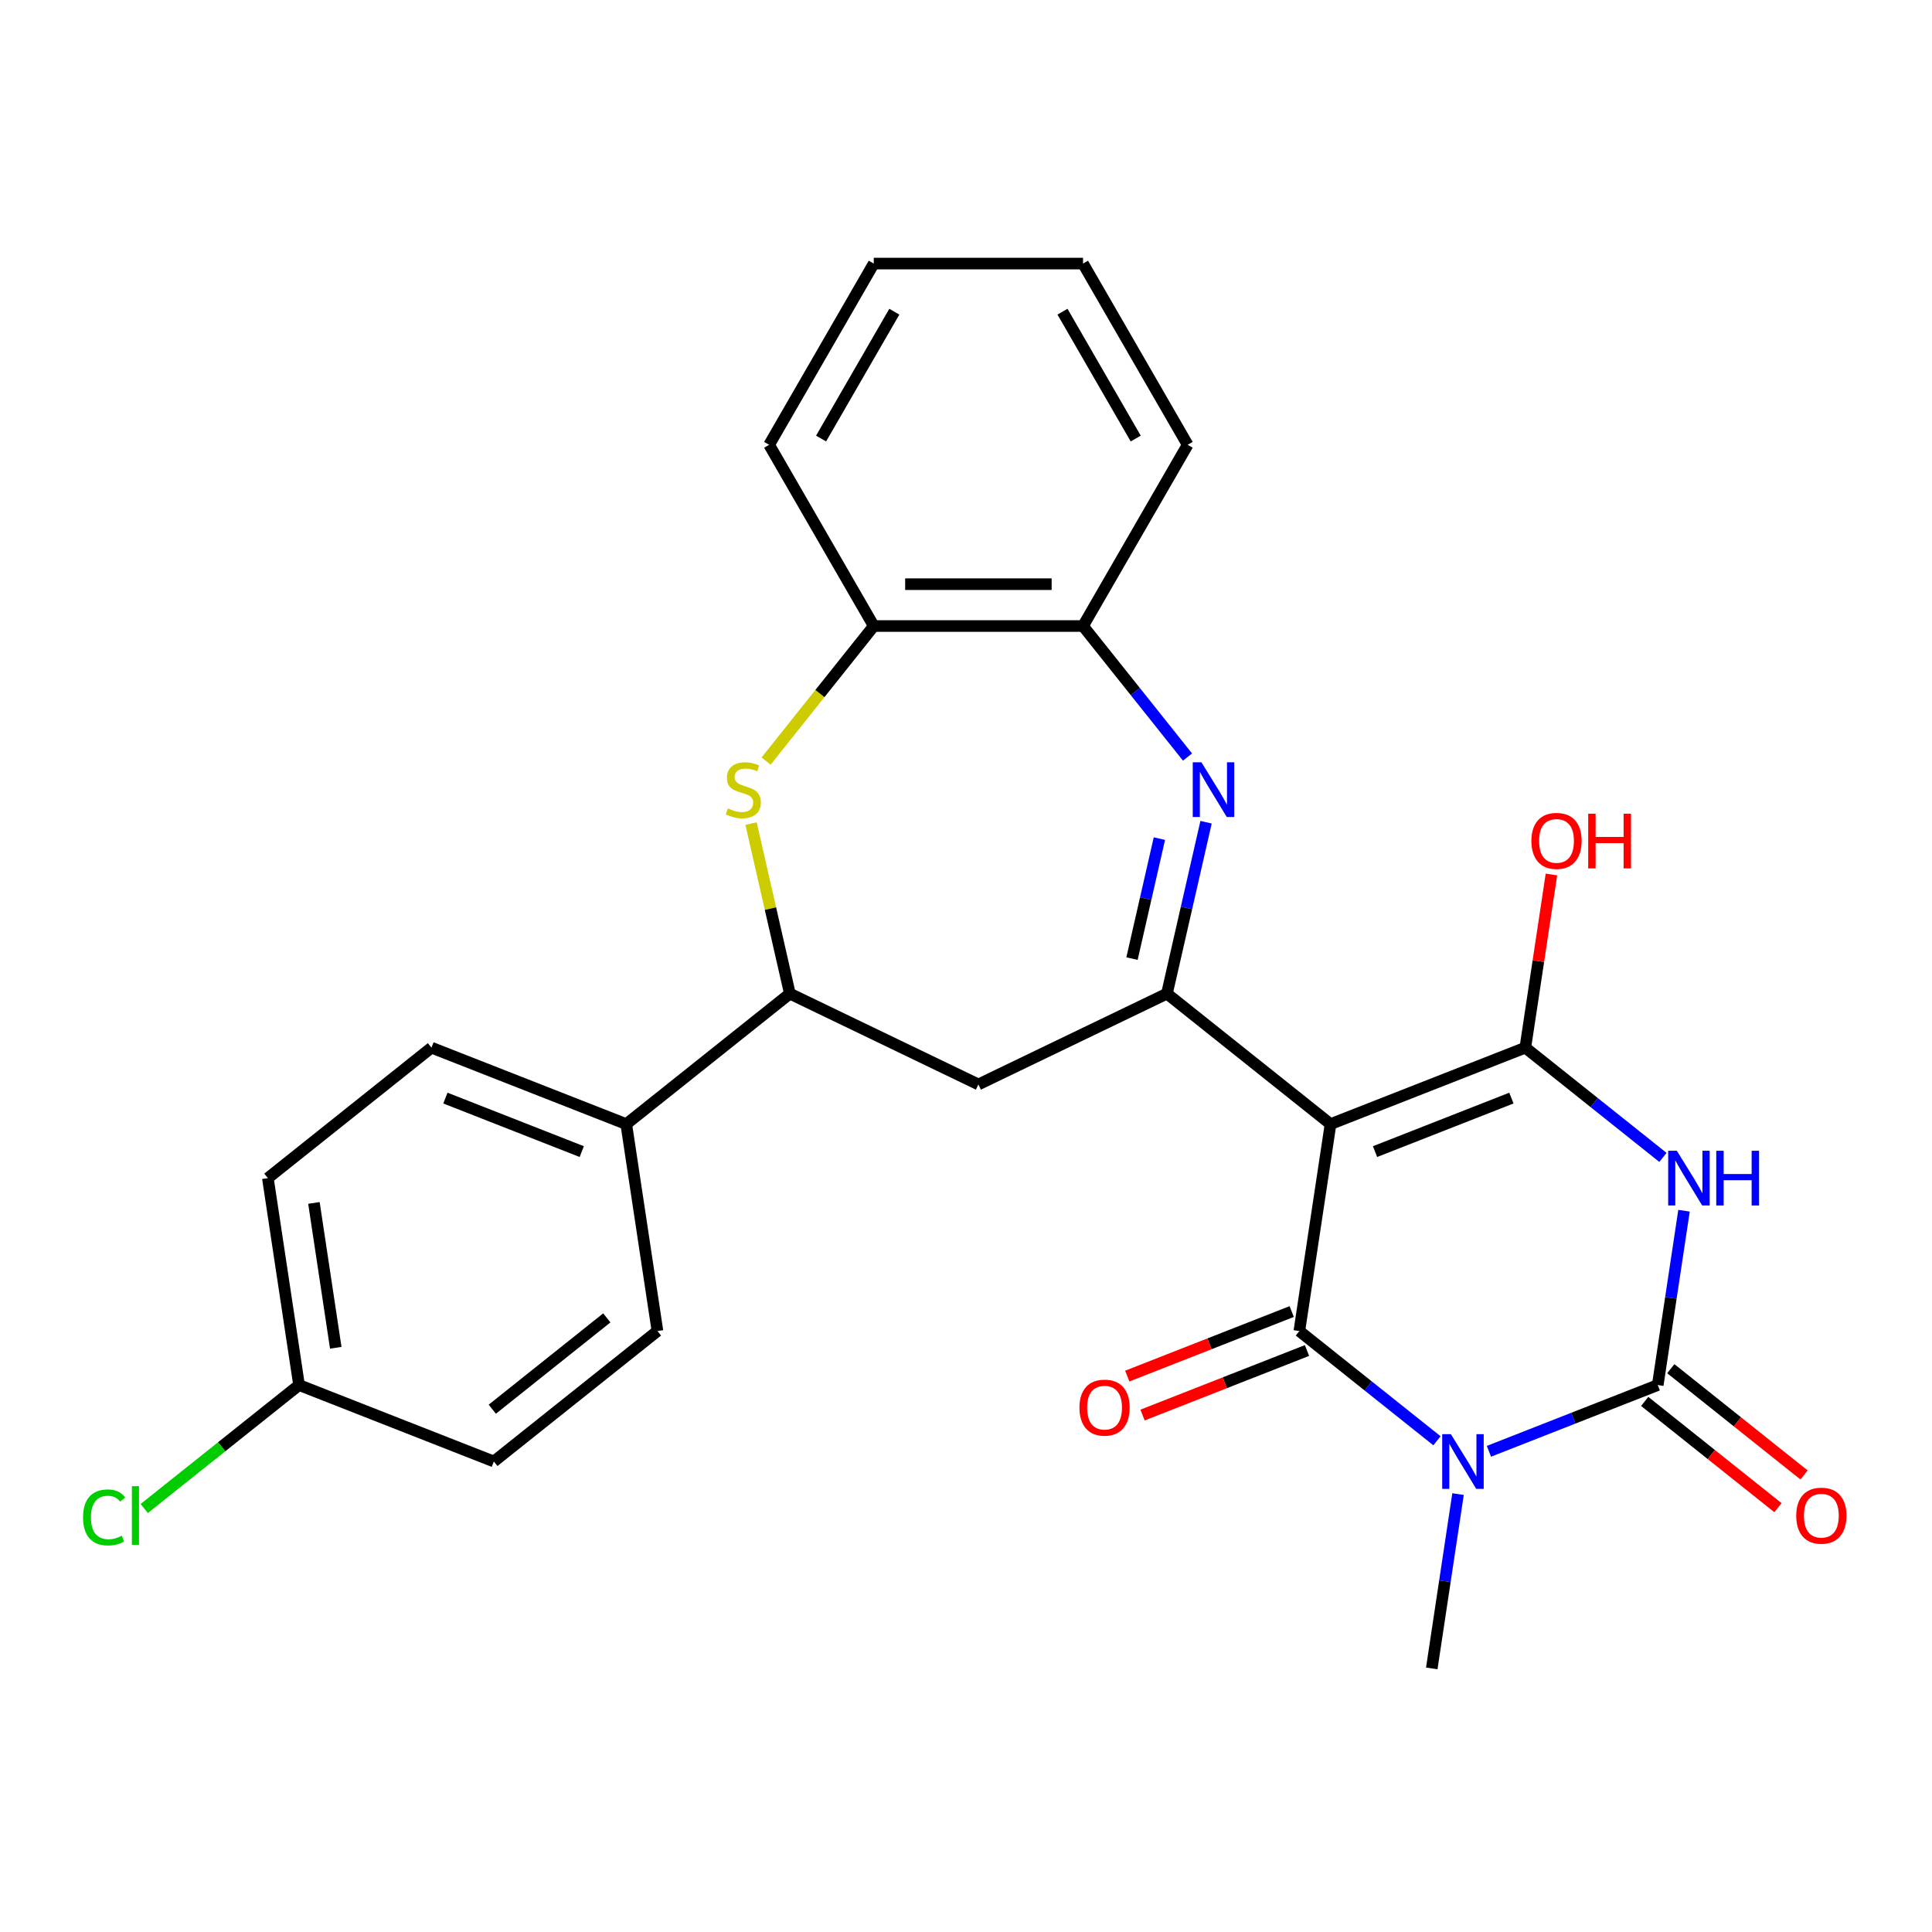 <?xml version='1.0' encoding='iso-8859-1'?>
<svg version='1.1' baseProfile='full'
              xmlns='http://www.w3.org/2000/svg'
                      xmlns:rdkit='http://www.rdkit.org/xml'
                      xmlns:xlink='http://www.w3.org/1999/xlink'
                  xml:space='preserve'
width='1000px' height='1000px' viewBox='0 0 1000 1000'>
<!-- END OF HEADER -->
<rect style='opacity:1.0;fill:#FFFFFF;stroke:none' width='1000' height='1000' x='0' y='0'> </rect>
<path class='bond-1' d='M 688.684,581.837 L 672.541,688.939' style='fill:none;fill-rule:evenodd;stroke:#000000;stroke-width:6px;stroke-linecap:butt;stroke-linejoin:miter;stroke-opacity:1' />
<path class='bond-3' d='M 688.684,581.837 L 789.508,542.267' style='fill:none;fill-rule:evenodd;stroke:#000000;stroke-width:6px;stroke-linecap:butt;stroke-linejoin:miter;stroke-opacity:1' />
<path class='bond-3' d='M 711.722,596.067 L 782.299,568.367' style='fill:none;fill-rule:evenodd;stroke:#000000;stroke-width:6px;stroke-linecap:butt;stroke-linejoin:miter;stroke-opacity:1' />
<path class='bond-5' d='M 688.684,581.837 L 604.003,514.306' style='fill:none;fill-rule:evenodd;stroke:#000000;stroke-width:6px;stroke-linecap:butt;stroke-linejoin:miter;stroke-opacity:1' />
<path class='bond-0' d='M 743.775,745.746 L 708.158,717.342' style='fill:none;fill-rule:evenodd;stroke:#0000FF;stroke-width:6px;stroke-linecap:butt;stroke-linejoin:miter;stroke-opacity:1' />
<path class='bond-0' d='M 708.158,717.342 L 672.541,688.939' style='fill:none;fill-rule:evenodd;stroke:#000000;stroke-width:6px;stroke-linecap:butt;stroke-linejoin:miter;stroke-opacity:1' />
<path class='bond-16' d='M 754.68,773.338 L 747.88,818.455' style='fill:none;fill-rule:evenodd;stroke:#0000FF;stroke-width:6px;stroke-linecap:butt;stroke-linejoin:miter;stroke-opacity:1' />
<path class='bond-16' d='M 747.88,818.455 L 741.08,863.572' style='fill:none;fill-rule:evenodd;stroke:#000000;stroke-width:6px;stroke-linecap:butt;stroke-linejoin:miter;stroke-opacity:1' />
<path class='bond-27' d='M 770.67,751.192 L 814.359,734.046' style='fill:none;fill-rule:evenodd;stroke:#0000FF;stroke-width:6px;stroke-linecap:butt;stroke-linejoin:miter;stroke-opacity:1' />
<path class='bond-27' d='M 814.359,734.046 L 858.047,716.899' style='fill:none;fill-rule:evenodd;stroke:#000000;stroke-width:6px;stroke-linecap:butt;stroke-linejoin:miter;stroke-opacity:1' />
<path class='bond-12' d='M 668.584,678.857 L 626.026,695.559' style='fill:none;fill-rule:evenodd;stroke:#000000;stroke-width:6px;stroke-linecap:butt;stroke-linejoin:miter;stroke-opacity:1' />
<path class='bond-12' d='M 626.026,695.559 L 583.468,712.262' style='fill:none;fill-rule:evenodd;stroke:#FF0000;stroke-width:6px;stroke-linecap:butt;stroke-linejoin:miter;stroke-opacity:1' />
<path class='bond-12' d='M 676.498,699.021 L 633.94,715.724' style='fill:none;fill-rule:evenodd;stroke:#000000;stroke-width:6px;stroke-linecap:butt;stroke-linejoin:miter;stroke-opacity:1' />
<path class='bond-12' d='M 633.94,715.724 L 591.382,732.427' style='fill:none;fill-rule:evenodd;stroke:#FF0000;stroke-width:6px;stroke-linecap:butt;stroke-linejoin:miter;stroke-opacity:1' />
<path class='bond-2' d='M 860.742,599.074 L 825.125,570.67' style='fill:none;fill-rule:evenodd;stroke:#0000FF;stroke-width:6px;stroke-linecap:butt;stroke-linejoin:miter;stroke-opacity:1' />
<path class='bond-2' d='M 825.125,570.67 L 789.508,542.267' style='fill:none;fill-rule:evenodd;stroke:#000000;stroke-width:6px;stroke-linecap:butt;stroke-linejoin:miter;stroke-opacity:1' />
<path class='bond-4' d='M 871.647,626.666 L 864.847,671.782' style='fill:none;fill-rule:evenodd;stroke:#0000FF;stroke-width:6px;stroke-linecap:butt;stroke-linejoin:miter;stroke-opacity:1' />
<path class='bond-4' d='M 864.847,671.782 L 858.047,716.899' style='fill:none;fill-rule:evenodd;stroke:#000000;stroke-width:6px;stroke-linecap:butt;stroke-linejoin:miter;stroke-opacity:1' />
<path class='bond-15' d='M 789.508,542.267 L 796.264,497.45' style='fill:none;fill-rule:evenodd;stroke:#000000;stroke-width:6px;stroke-linecap:butt;stroke-linejoin:miter;stroke-opacity:1' />
<path class='bond-15' d='M 796.264,497.45 L 803.019,452.633' style='fill:none;fill-rule:evenodd;stroke:#FF0000;stroke-width:6px;stroke-linecap:butt;stroke-linejoin:miter;stroke-opacity:1' />
<path class='bond-13' d='M 851.294,725.368 L 885.78,752.87' style='fill:none;fill-rule:evenodd;stroke:#000000;stroke-width:6px;stroke-linecap:butt;stroke-linejoin:miter;stroke-opacity:1' />
<path class='bond-13' d='M 885.78,752.87 L 920.267,780.372' style='fill:none;fill-rule:evenodd;stroke:#FF0000;stroke-width:6px;stroke-linecap:butt;stroke-linejoin:miter;stroke-opacity:1' />
<path class='bond-13' d='M 864.8,708.431 L 899.287,735.934' style='fill:none;fill-rule:evenodd;stroke:#000000;stroke-width:6px;stroke-linecap:butt;stroke-linejoin:miter;stroke-opacity:1' />
<path class='bond-13' d='M 899.287,735.934 L 933.773,763.436' style='fill:none;fill-rule:evenodd;stroke:#FF0000;stroke-width:6px;stroke-linecap:butt;stroke-linejoin:miter;stroke-opacity:1' />
<path class='bond-6' d='M 604.003,514.306 L 614.129,469.942' style='fill:none;fill-rule:evenodd;stroke:#000000;stroke-width:6px;stroke-linecap:butt;stroke-linejoin:miter;stroke-opacity:1' />
<path class='bond-6' d='M 614.129,469.942 L 624.255,425.578' style='fill:none;fill-rule:evenodd;stroke:#0000FF;stroke-width:6px;stroke-linecap:butt;stroke-linejoin:miter;stroke-opacity:1' />
<path class='bond-6' d='M 585.922,496.177 L 593.01,465.122' style='fill:none;fill-rule:evenodd;stroke:#000000;stroke-width:6px;stroke-linecap:butt;stroke-linejoin:miter;stroke-opacity:1' />
<path class='bond-6' d='M 593.01,465.122 L 600.098,434.067' style='fill:none;fill-rule:evenodd;stroke:#0000FF;stroke-width:6px;stroke-linecap:butt;stroke-linejoin:miter;stroke-opacity:1' />
<path class='bond-8' d='M 604.003,514.306 L 506.418,561.301' style='fill:none;fill-rule:evenodd;stroke:#000000;stroke-width:6px;stroke-linecap:butt;stroke-linejoin:miter;stroke-opacity:1' />
<path class='bond-10' d='M 614.657,391.847 L 587.615,357.938' style='fill:none;fill-rule:evenodd;stroke:#0000FF;stroke-width:6px;stroke-linecap:butt;stroke-linejoin:miter;stroke-opacity:1' />
<path class='bond-10' d='M 587.615,357.938 L 560.573,324.029' style='fill:none;fill-rule:evenodd;stroke:#000000;stroke-width:6px;stroke-linecap:butt;stroke-linejoin:miter;stroke-opacity:1' />
<path class='bond-7' d='M 388.745,426.298 L 398.789,470.302' style='fill:none;fill-rule:evenodd;stroke:#CCCC00;stroke-width:6px;stroke-linecap:butt;stroke-linejoin:miter;stroke-opacity:1' />
<path class='bond-7' d='M 398.789,470.302 L 408.833,514.306' style='fill:none;fill-rule:evenodd;stroke:#000000;stroke-width:6px;stroke-linecap:butt;stroke-linejoin:miter;stroke-opacity:1' />
<path class='bond-28' d='M 396.519,393.929 L 424.39,358.979' style='fill:none;fill-rule:evenodd;stroke:#CCCC00;stroke-width:6px;stroke-linecap:butt;stroke-linejoin:miter;stroke-opacity:1' />
<path class='bond-28' d='M 424.39,358.979 L 452.262,324.029' style='fill:none;fill-rule:evenodd;stroke:#000000;stroke-width:6px;stroke-linecap:butt;stroke-linejoin:miter;stroke-opacity:1' />
<path class='bond-9' d='M 506.418,561.301 L 408.833,514.306' style='fill:none;fill-rule:evenodd;stroke:#000000;stroke-width:6px;stroke-linecap:butt;stroke-linejoin:miter;stroke-opacity:1' />
<path class='bond-14' d='M 408.833,514.306 L 324.151,581.837' style='fill:none;fill-rule:evenodd;stroke:#000000;stroke-width:6px;stroke-linecap:butt;stroke-linejoin:miter;stroke-opacity:1' />
<path class='bond-11' d='M 560.573,324.029 L 452.262,324.029' style='fill:none;fill-rule:evenodd;stroke:#000000;stroke-width:6px;stroke-linecap:butt;stroke-linejoin:miter;stroke-opacity:1' />
<path class='bond-11' d='M 544.327,302.367 L 468.509,302.367' style='fill:none;fill-rule:evenodd;stroke:#000000;stroke-width:6px;stroke-linecap:butt;stroke-linejoin:miter;stroke-opacity:1' />
<path class='bond-23' d='M 560.573,324.029 L 614.729,230.229' style='fill:none;fill-rule:evenodd;stroke:#000000;stroke-width:6px;stroke-linecap:butt;stroke-linejoin:miter;stroke-opacity:1' />
<path class='bond-24' d='M 452.262,324.029 L 398.106,230.229' style='fill:none;fill-rule:evenodd;stroke:#000000;stroke-width:6px;stroke-linecap:butt;stroke-linejoin:miter;stroke-opacity:1' />
<path class='bond-17' d='M 324.151,581.837 L 223.327,542.267' style='fill:none;fill-rule:evenodd;stroke:#000000;stroke-width:6px;stroke-linecap:butt;stroke-linejoin:miter;stroke-opacity:1' />
<path class='bond-17' d='M 301.114,596.067 L 230.537,568.367' style='fill:none;fill-rule:evenodd;stroke:#000000;stroke-width:6px;stroke-linecap:butt;stroke-linejoin:miter;stroke-opacity:1' />
<path class='bond-18' d='M 324.151,581.837 L 340.294,688.939' style='fill:none;fill-rule:evenodd;stroke:#000000;stroke-width:6px;stroke-linecap:butt;stroke-linejoin:miter;stroke-opacity:1' />
<path class='bond-21' d='M 223.327,542.267 L 138.646,609.798' style='fill:none;fill-rule:evenodd;stroke:#000000;stroke-width:6px;stroke-linecap:butt;stroke-linejoin:miter;stroke-opacity:1' />
<path class='bond-20' d='M 340.294,688.939 L 255.613,756.47' style='fill:none;fill-rule:evenodd;stroke:#000000;stroke-width:6px;stroke-linecap:butt;stroke-linejoin:miter;stroke-opacity:1' />
<path class='bond-20' d='M 314.086,682.132 L 254.809,729.404' style='fill:none;fill-rule:evenodd;stroke:#000000;stroke-width:6px;stroke-linecap:butt;stroke-linejoin:miter;stroke-opacity:1' />
<path class='bond-19' d='M 154.789,716.899 L 255.613,756.47' style='fill:none;fill-rule:evenodd;stroke:#000000;stroke-width:6px;stroke-linecap:butt;stroke-linejoin:miter;stroke-opacity:1' />
<path class='bond-22' d='M 154.789,716.899 L 114.722,748.852' style='fill:none;fill-rule:evenodd;stroke:#000000;stroke-width:6px;stroke-linecap:butt;stroke-linejoin:miter;stroke-opacity:1' />
<path class='bond-22' d='M 114.722,748.852 L 74.655,780.804' style='fill:none;fill-rule:evenodd;stroke:#00CC00;stroke-width:6px;stroke-linecap:butt;stroke-linejoin:miter;stroke-opacity:1' />
<path class='bond-29' d='M 154.789,716.899 L 138.646,609.798' style='fill:none;fill-rule:evenodd;stroke:#000000;stroke-width:6px;stroke-linecap:butt;stroke-linejoin:miter;stroke-opacity:1' />
<path class='bond-29' d='M 173.788,697.606 L 162.488,622.634' style='fill:none;fill-rule:evenodd;stroke:#000000;stroke-width:6px;stroke-linecap:butt;stroke-linejoin:miter;stroke-opacity:1' />
<path class='bond-25' d='M 614.729,230.229 L 560.573,136.428' style='fill:none;fill-rule:evenodd;stroke:#000000;stroke-width:6px;stroke-linecap:butt;stroke-linejoin:miter;stroke-opacity:1' />
<path class='bond-25' d='M 587.846,226.99 L 549.937,161.33' style='fill:none;fill-rule:evenodd;stroke:#000000;stroke-width:6px;stroke-linecap:butt;stroke-linejoin:miter;stroke-opacity:1' />
<path class='bond-30' d='M 398.106,230.229 L 452.262,136.428' style='fill:none;fill-rule:evenodd;stroke:#000000;stroke-width:6px;stroke-linecap:butt;stroke-linejoin:miter;stroke-opacity:1' />
<path class='bond-30' d='M 424.99,226.99 L 462.899,161.33' style='fill:none;fill-rule:evenodd;stroke:#000000;stroke-width:6px;stroke-linecap:butt;stroke-linejoin:miter;stroke-opacity:1' />
<path class='bond-26' d='M 560.573,136.428 L 452.262,136.428' style='fill:none;fill-rule:evenodd;stroke:#000000;stroke-width:6px;stroke-linecap:butt;stroke-linejoin:miter;stroke-opacity:1' />
<path  class='atom-1' d='M 750.963 742.31
L 760.243 757.31
Q 761.163 758.79, 762.643 761.47
Q 764.123 764.15, 764.203 764.31
L 764.203 742.31
L 767.963 742.31
L 767.963 770.63
L 764.083 770.63
L 754.123 754.23
Q 752.963 752.31, 751.723 750.11
Q 750.523 747.91, 750.163 747.23
L 750.163 770.63
L 746.483 770.63
L 746.483 742.31
L 750.963 742.31
' fill='#0000FF'/>
<path  class='atom-3' d='M 867.93 595.638
L 877.21 610.638
Q 878.13 612.118, 879.61 614.798
Q 881.09 617.478, 881.17 617.638
L 881.17 595.638
L 884.93 595.638
L 884.93 623.958
L 881.05 623.958
L 871.09 607.558
Q 869.93 605.638, 868.69 603.438
Q 867.49 601.238, 867.13 600.558
L 867.13 623.958
L 863.45 623.958
L 863.45 595.638
L 867.93 595.638
' fill='#0000FF'/>
<path  class='atom-3' d='M 888.33 595.638
L 892.17 595.638
L 892.17 607.678
L 906.65 607.678
L 906.65 595.638
L 910.49 595.638
L 910.49 623.958
L 906.65 623.958
L 906.65 610.878
L 892.17 610.878
L 892.17 623.958
L 888.33 623.958
L 888.33 595.638
' fill='#0000FF'/>
<path  class='atom-7' d='M 621.845 394.55
L 631.125 409.55
Q 632.045 411.03, 633.525 413.71
Q 635.005 416.39, 635.085 416.55
L 635.085 394.55
L 638.845 394.55
L 638.845 422.87
L 634.965 422.87
L 625.005 406.47
Q 623.845 404.55, 622.605 402.35
Q 621.405 400.15, 621.045 399.47
L 621.045 422.87
L 617.365 422.87
L 617.365 394.55
L 621.845 394.55
' fill='#0000FF'/>
<path  class='atom-8' d='M 376.731 418.43
Q 377.051 418.55, 378.371 419.11
Q 379.691 419.67, 381.131 420.03
Q 382.611 420.35, 384.051 420.35
Q 386.731 420.35, 388.291 419.07
Q 389.851 417.75, 389.851 415.47
Q 389.851 413.91, 389.051 412.95
Q 388.291 411.99, 387.091 411.47
Q 385.891 410.95, 383.891 410.35
Q 381.371 409.59, 379.851 408.87
Q 378.371 408.15, 377.291 406.63
Q 376.251 405.11, 376.251 402.55
Q 376.251 398.99, 378.651 396.79
Q 381.091 394.59, 385.891 394.59
Q 389.171 394.59, 392.891 396.15
L 391.971 399.23
Q 388.571 397.83, 386.011 397.83
Q 383.251 397.83, 381.731 398.99
Q 380.211 400.11, 380.251 402.07
Q 380.251 403.59, 381.011 404.51
Q 381.811 405.43, 382.931 405.95
Q 384.091 406.47, 386.011 407.07
Q 388.571 407.87, 390.091 408.67
Q 391.611 409.47, 392.691 411.11
Q 393.811 412.71, 393.811 415.47
Q 393.811 419.39, 391.171 421.51
Q 388.571 423.59, 384.211 423.59
Q 381.691 423.59, 379.771 423.03
Q 377.891 422.51, 375.651 421.59
L 376.731 418.43
' fill='#CCCC00'/>
<path  class='atom-13' d='M 558.717 728.59
Q 558.717 721.79, 562.077 717.99
Q 565.437 714.19, 571.717 714.19
Q 577.997 714.19, 581.357 717.99
Q 584.717 721.79, 584.717 728.59
Q 584.717 735.47, 581.317 739.39
Q 577.917 743.27, 571.717 743.27
Q 565.477 743.27, 562.077 739.39
Q 558.717 735.51, 558.717 728.59
M 571.717 740.07
Q 576.037 740.07, 578.357 737.19
Q 580.717 734.27, 580.717 728.59
Q 580.717 723.03, 578.357 720.23
Q 576.037 717.39, 571.717 717.39
Q 567.397 717.39, 565.037 720.19
Q 562.717 722.99, 562.717 728.59
Q 562.717 734.31, 565.037 737.19
Q 567.397 740.07, 571.717 740.07
' fill='#FF0000'/>
<path  class='atom-14' d='M 929.728 784.51
Q 929.728 777.71, 933.088 773.91
Q 936.448 770.11, 942.728 770.11
Q 949.008 770.11, 952.368 773.91
Q 955.728 777.71, 955.728 784.51
Q 955.728 791.39, 952.328 795.31
Q 948.928 799.19, 942.728 799.19
Q 936.488 799.19, 933.088 795.31
Q 929.728 791.43, 929.728 784.51
M 942.728 795.99
Q 947.048 795.99, 949.368 793.11
Q 951.728 790.19, 951.728 784.51
Q 951.728 778.95, 949.368 776.15
Q 947.048 773.31, 942.728 773.31
Q 938.408 773.31, 936.048 776.11
Q 933.728 778.91, 933.728 784.51
Q 933.728 790.23, 936.048 793.11
Q 938.408 795.99, 942.728 795.99
' fill='#FF0000'/>
<path  class='atom-16' d='M 792.651 435.245
Q 792.651 428.445, 796.011 424.645
Q 799.371 420.845, 805.651 420.845
Q 811.931 420.845, 815.291 424.645
Q 818.651 428.445, 818.651 435.245
Q 818.651 442.125, 815.251 446.045
Q 811.851 449.925, 805.651 449.925
Q 799.411 449.925, 796.011 446.045
Q 792.651 442.165, 792.651 435.245
M 805.651 446.725
Q 809.971 446.725, 812.291 443.845
Q 814.651 440.925, 814.651 435.245
Q 814.651 429.685, 812.291 426.885
Q 809.971 424.045, 805.651 424.045
Q 801.331 424.045, 798.971 426.845
Q 796.651 429.645, 796.651 435.245
Q 796.651 440.965, 798.971 443.845
Q 801.331 446.725, 805.651 446.725
' fill='#FF0000'/>
<path  class='atom-16' d='M 822.051 421.165
L 825.891 421.165
L 825.891 433.205
L 840.371 433.205
L 840.371 421.165
L 844.211 421.165
L 844.211 449.485
L 840.371 449.485
L 840.371 436.405
L 825.891 436.405
L 825.891 449.485
L 822.051 449.485
L 822.051 421.165
' fill='#FF0000'/>
<path  class='atom-23' d='M 42.988 785.41
Q 42.988 778.37, 46.268 774.69
Q 49.588 770.97, 55.868 770.97
Q 61.708 770.97, 64.828 775.09
L 62.188 777.25
Q 59.908 774.25, 55.868 774.25
Q 51.588 774.25, 49.308 777.13
Q 47.068 779.97, 47.068 785.41
Q 47.068 791.01, 49.388 793.89
Q 51.748 796.77, 56.308 796.77
Q 59.428 796.77, 63.068 794.89
L 64.188 797.89
Q 62.708 798.85, 60.468 799.41
Q 58.228 799.97, 55.748 799.97
Q 49.588 799.97, 46.268 796.21
Q 42.988 792.45, 42.988 785.41
' fill='#00CC00'/>
<path  class='atom-23' d='M 68.268 769.25
L 71.948 769.25
L 71.948 799.61
L 68.268 799.61
L 68.268 769.25
' fill='#00CC00'/>
</svg>
